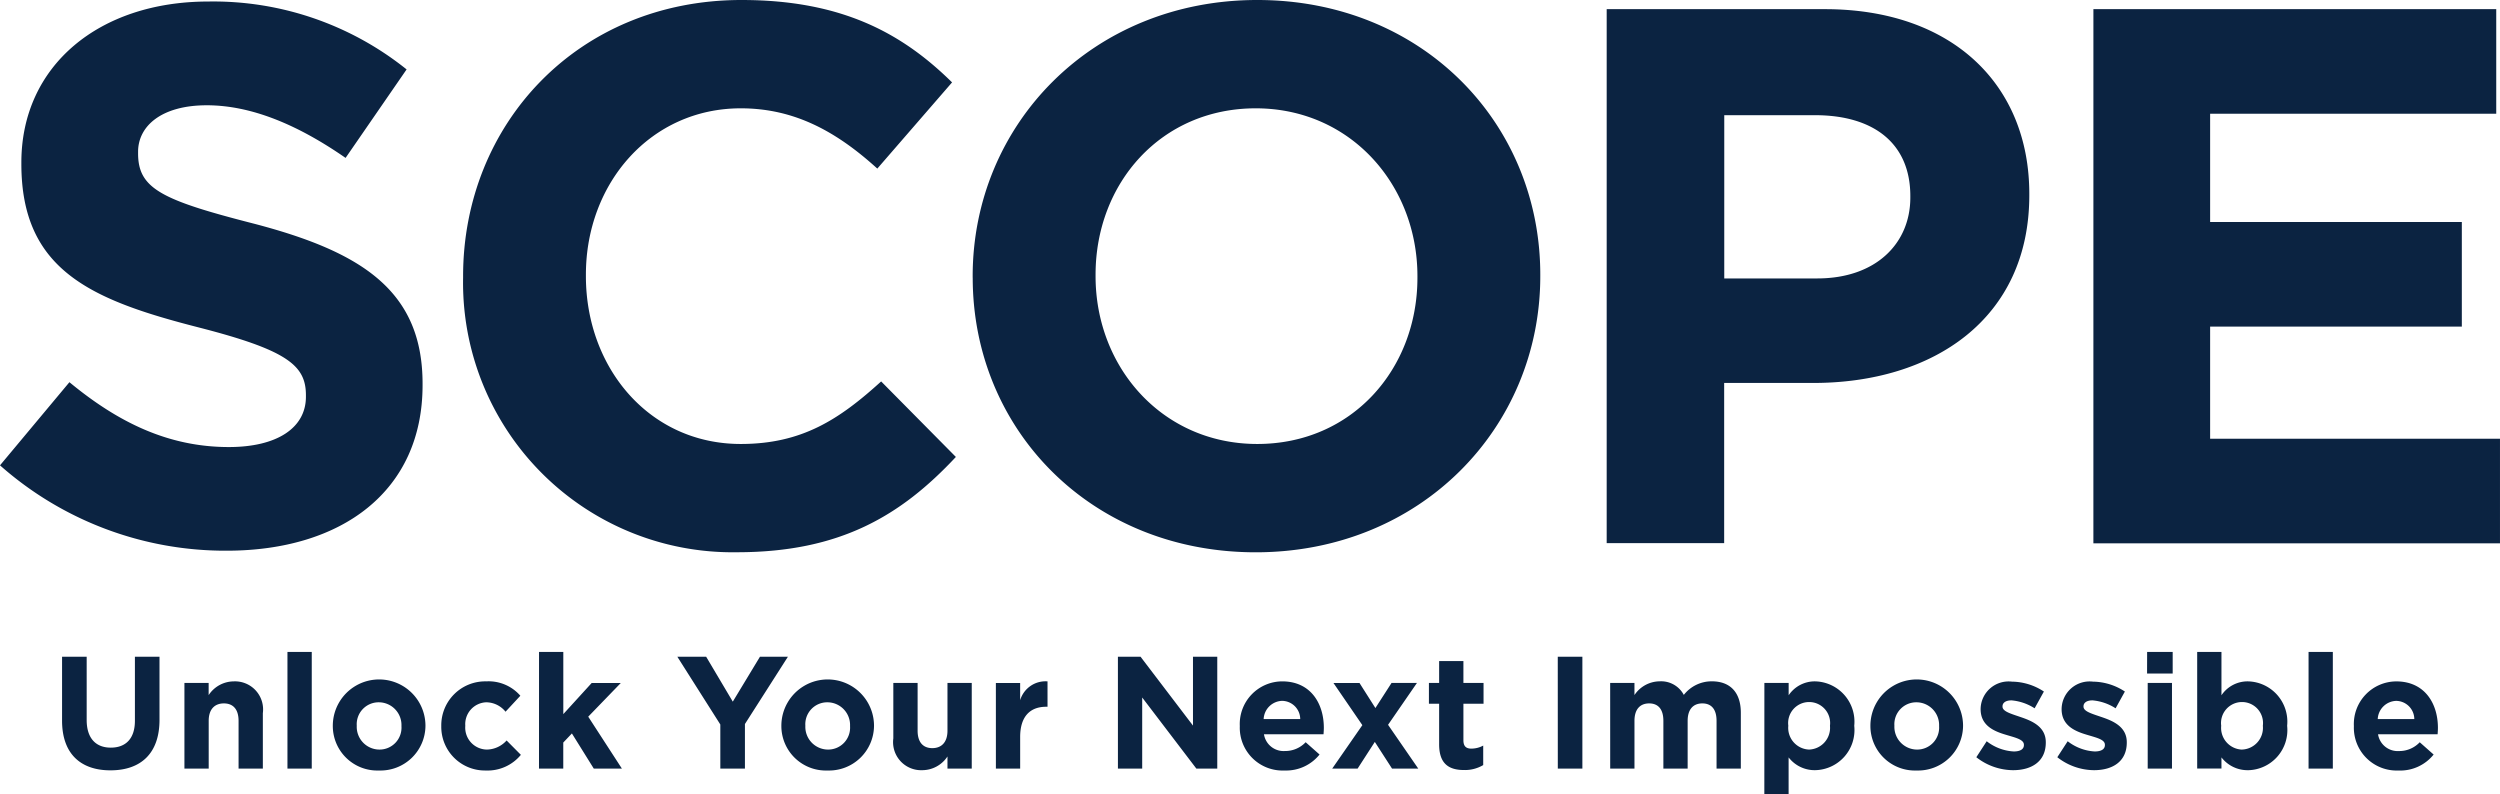 <svg xmlns="http://www.w3.org/2000/svg" xmlns:xlink="http://www.w3.org/1999/xlink" width="188.884" height="60" viewBox="0 0 188.884 60">
  <defs>
    <clipPath id="clip-path">
      <rect id="Rectangle_1229" data-name="Rectangle 1229" width="188.884" height="41.729" fill="#0b2341"/>
    </clipPath>
  </defs>
  <g id="logo" transform="translate(-380.224 -40.666)">
    <g id="Component_11_2" data-name="Component 11 – 2" transform="translate(380.224 40.666)">
      <g id="Group_650" data-name="Group 650" clip-path="url(#clip-path)">
        <path id="Path_3191" data-name="Path 3191" d="M0,35.158l5.245-6.282c3.631,3,7.435,4.9,12.046,4.9,3.631,0,5.822-1.44,5.822-3.8v-.115c0-2.247-1.382-3.4-8.127-5.129C6.859,22.651,1.614,20.4,1.614,12.392v-.115C1.614,4.958,7.492.115,15.736.115A23.349,23.349,0,0,1,30.72,5.245L26.11,11.93c-3.574-2.479-7.09-3.976-10.489-3.976s-5.188,1.555-5.188,3.516v.115c0,2.651,1.728,3.516,8.7,5.3,8.183,2.132,12.794,5.071,12.794,12.1v.115c0,8.012-6.108,12.507-14.812,12.507A25.67,25.67,0,0,1,0,35.158M34.989,20.979v-.115C34.989,9.394,43.634,0,56.024,0c7.609,0,12.164,2.536,15.908,6.225l-5.648,6.513C63.173,9.914,60,8.184,55.967,8.184c-6.8,0-11.7,5.648-11.7,12.565v.115c0,6.917,4.783,12.68,11.7,12.68,4.612,0,7.435-1.844,10.607-4.726l5.646,5.706c-4.149,4.438-8.76,7.2-16.54,7.2A20.364,20.364,0,0,1,34.989,20.979m38.5,0v-.115C73.492,9.394,82.54,0,94.99,0s21.384,9.279,21.384,20.749v.115c0,11.47-9.049,20.864-21.5,20.864S73.492,32.45,73.492,20.979m33.6,0v-.115c0-6.917-5.073-12.68-12.218-12.68s-12.1,5.648-12.1,12.565v.115c0,6.917,5.071,12.68,12.218,12.68s12.1-5.648,12.1-12.565M121.391.692h16.484c9.626,0,15.446,5.706,15.446,13.947v.115c0,9.338-7.262,14.179-16.313,14.179h-6.741v12.1h-8.876ZM137.3,21.037c4.44,0,7.032-2.651,7.032-6.11v-.114c0-3.978-2.766-6.11-7.2-6.11h-6.858V21.037ZM158.164.692H188.6v7.9H166.983v8.183H186v7.9H166.983v8.474h21.9v7.9h-30.72Z" fill="#0b2341"/>
      </g>
    </g>
    <path id="Path_3210" data-name="Path 3210" d="M14.792,9.548c2.269,0,3.705-1.255,3.705-3.814V.967H16.639V5.806c0,1.34-.688,2.027-1.822,2.027s-1.822-.712-1.822-2.088V.967H11.135V5.794C11.135,8.281,12.523,9.548,14.792,9.548Zm5.588-.133h1.834V5.806c0-.869.447-1.315,1.147-1.315s1.11.447,1.11,1.315V9.415h1.834V5.227a2.121,2.121,0,0,0-2.2-2.4,2.289,2.289,0,0,0-1.895,1.038V2.946H20.38Zm7.784,0H30V.6H28.164Zm6.915.145a3.4,3.4,0,0,0,3.512-3.367V6.169a3.5,3.5,0,0,0-7,.024v.024A3.362,3.362,0,0,0,35.079,9.56ZM35.1,7.979a1.719,1.719,0,0,1-1.7-1.786V6.169a1.657,1.657,0,0,1,1.678-1.762,1.719,1.719,0,0,1,1.7,1.786v.024A1.657,1.657,0,0,1,35.1,7.979Zm8.05,1.581A3.257,3.257,0,0,0,45.8,8.377L44.722,7.291a2.049,2.049,0,0,1-1.484.688A1.657,1.657,0,0,1,41.6,6.193V6.169a1.653,1.653,0,0,1,1.569-1.762,1.89,1.89,0,0,1,1.472.712L45.76,3.912a3.18,3.18,0,0,0-2.583-1.086,3.321,3.321,0,0,0-3.391,3.367v.024A3.3,3.3,0,0,0,43.153,9.56Zm4.019-.145h1.834V7.448l.652-.688,1.653,2.655h2.124L50.889,5.493l2.462-2.546h-2.2L49.006,5.3V.6H47.172Zm13.7,0h1.859V6.048L65.974.967H63.862L61.811,4.358,59.8.967H57.623l3.246,5.117Zm8.1.145a3.4,3.4,0,0,0,3.512-3.367V6.169a3.5,3.5,0,0,0-7,.024v.024A3.362,3.362,0,0,0,68.967,9.56Zm.024-1.581a1.719,1.719,0,0,1-1.7-1.786V6.169a1.657,1.657,0,0,1,1.678-1.762,1.719,1.719,0,0,1,1.7,1.786v.024A1.657,1.657,0,0,1,68.992,7.979Zm7.145,1.557A2.289,2.289,0,0,0,78.031,8.5v.917h1.834V2.946H78.031V6.555c0,.869-.447,1.315-1.146,1.315s-1.11-.447-1.11-1.315V2.946H73.94V7.134A2.121,2.121,0,0,0,76.136,9.536Zm5.551-.121h1.834V7.025c0-1.545.748-2.281,1.967-2.281h.1V2.826A2,2,0,0,0,83.522,4.25v-1.3H81.688Zm9.22,0h1.834V4.045l4.091,5.37h1.581V.967H96.58v5.2L92.621.967H90.908ZM103.5,9.56a3.235,3.235,0,0,0,2.643-1.207l-1.05-.929a2.12,2.12,0,0,1-1.569.664,1.5,1.5,0,0,1-1.581-1.267h4.5c.012-.169.024-.338.024-.483,0-1.834-.99-3.512-3.15-3.512a3.221,3.221,0,0,0-3.2,3.367v.024A3.235,3.235,0,0,0,103.5,9.56Zm-1.581-3.886a1.442,1.442,0,0,1,1.4-1.376,1.387,1.387,0,0,1,1.364,1.376Zm7.241-2.727h-1.967l2.184,3.186L107.1,9.415h1.919l1.3-2.015,1.3,2.015H113.6l-2.281-3.307L113.5,2.946h-1.919l-1.219,1.895Zm7.9,6.577a2.7,2.7,0,0,0,1.448-.374V7.677a1.866,1.866,0,0,1-.905.229c-.41,0-.591-.205-.591-.628V4.515h1.521V2.946h-1.521V1.293h-1.834V2.946h-.772V4.515h.772V7.581C115.177,9.077,115.938,9.524,117.06,9.524Zm7.084-.109H126V.967h-1.859Zm3.958,0h1.834V5.806c0-.869.422-1.315,1.11-1.315s1.074.447,1.074,1.315V9.415h1.834V5.806c0-.869.422-1.315,1.11-1.315s1.074.447,1.074,1.315V9.415h1.834V5.2c0-1.557-.821-2.377-2.184-2.377a2.664,2.664,0,0,0-2.124,1.026,1.935,1.935,0,0,0-1.822-1.026,2.311,2.311,0,0,0-1.907,1.038V2.946H128.1Zm11.646,1.931h1.834V8.57a2.484,2.484,0,0,0,2.015.965,3.031,3.031,0,0,0,2.945-3.343V6.169A3.045,3.045,0,0,0,143.6,2.826a2.376,2.376,0,0,0-2.015,1.05V2.946h-1.834Zm3.379-3.367a1.641,1.641,0,0,1-1.569-1.786V6.169a1.587,1.587,0,1,1,3.15,0v.024A1.643,1.643,0,0,1,143.128,7.979ZM151.25,9.56a3.4,3.4,0,0,0,3.512-3.367V6.169a3.5,3.5,0,0,0-7,.024v.024A3.362,3.362,0,0,0,151.25,9.56Zm.024-1.581a1.719,1.719,0,0,1-1.7-1.786V6.169a1.657,1.657,0,0,1,1.678-1.762,1.719,1.719,0,0,1,1.7,1.786v.024A1.657,1.657,0,0,1,151.274,7.979Zm7.265,1.557c1.4,0,2.474-.652,2.474-2.088V7.424c0-1.183-1.05-1.617-1.955-1.919-.7-.241-1.315-.41-1.315-.772V4.708c0-.253.229-.447.676-.447a3.833,3.833,0,0,1,1.75.6l.7-1.267a4.477,4.477,0,0,0-2.414-.748A2.114,2.114,0,0,0,156.089,4.9v.024c0,1.255,1.026,1.678,1.931,1.943.712.217,1.34.35,1.34.748v.024c0,.29-.241.483-.772.483a3.658,3.658,0,0,1-2.04-.772l-.784,1.207A4.531,4.531,0,0,0,158.539,9.536Zm6.119,0c1.4,0,2.474-.652,2.474-2.088V7.424c0-1.183-1.05-1.617-1.955-1.919-.7-.241-1.315-.41-1.315-.772V4.708c0-.253.229-.447.676-.447a3.832,3.832,0,0,1,1.75.6l.7-1.267a4.477,4.477,0,0,0-2.414-.748A2.114,2.114,0,0,0,162.208,4.9v.024c0,1.255,1.026,1.678,1.931,1.943.712.217,1.34.35,1.34.748v.024c0,.29-.241.483-.772.483a3.658,3.658,0,0,1-2.04-.772l-.784,1.207A4.531,4.531,0,0,0,164.658,9.536Zm4.007-7.3H170.6V.6h-1.931Zm.048,7.181h1.834V2.946h-1.834Zm7.591.121a3.031,3.031,0,0,0,2.945-3.343V6.169A3.045,3.045,0,0,0,176.3,2.826a2.376,2.376,0,0,0-2.015,1.05V.6h-1.834v8.81h1.834V8.57A2.484,2.484,0,0,0,176.3,9.536Zm-.471-1.557a1.641,1.641,0,0,1-1.569-1.786V6.169a1.587,1.587,0,1,1,3.15,0v.024A1.643,1.643,0,0,1,175.833,7.979Zm5.033,1.436H182.7V.6h-1.834Zm6.807.145a3.235,3.235,0,0,0,2.643-1.207l-1.05-.929a2.12,2.12,0,0,1-1.569.664,1.5,1.5,0,0,1-1.581-1.267h4.5c.012-.169.024-.338.024-.483,0-1.834-.99-3.512-3.15-3.512a3.221,3.221,0,0,0-3.2,3.367v.024A3.235,3.235,0,0,0,187.672,9.56Zm-1.581-3.886a1.442,1.442,0,0,1,1.4-1.376,1.387,1.387,0,0,1,1.364,1.376Z" transform="translate(373.778 89.32)" fill="#0b2341"/>
  </g>
</svg>
